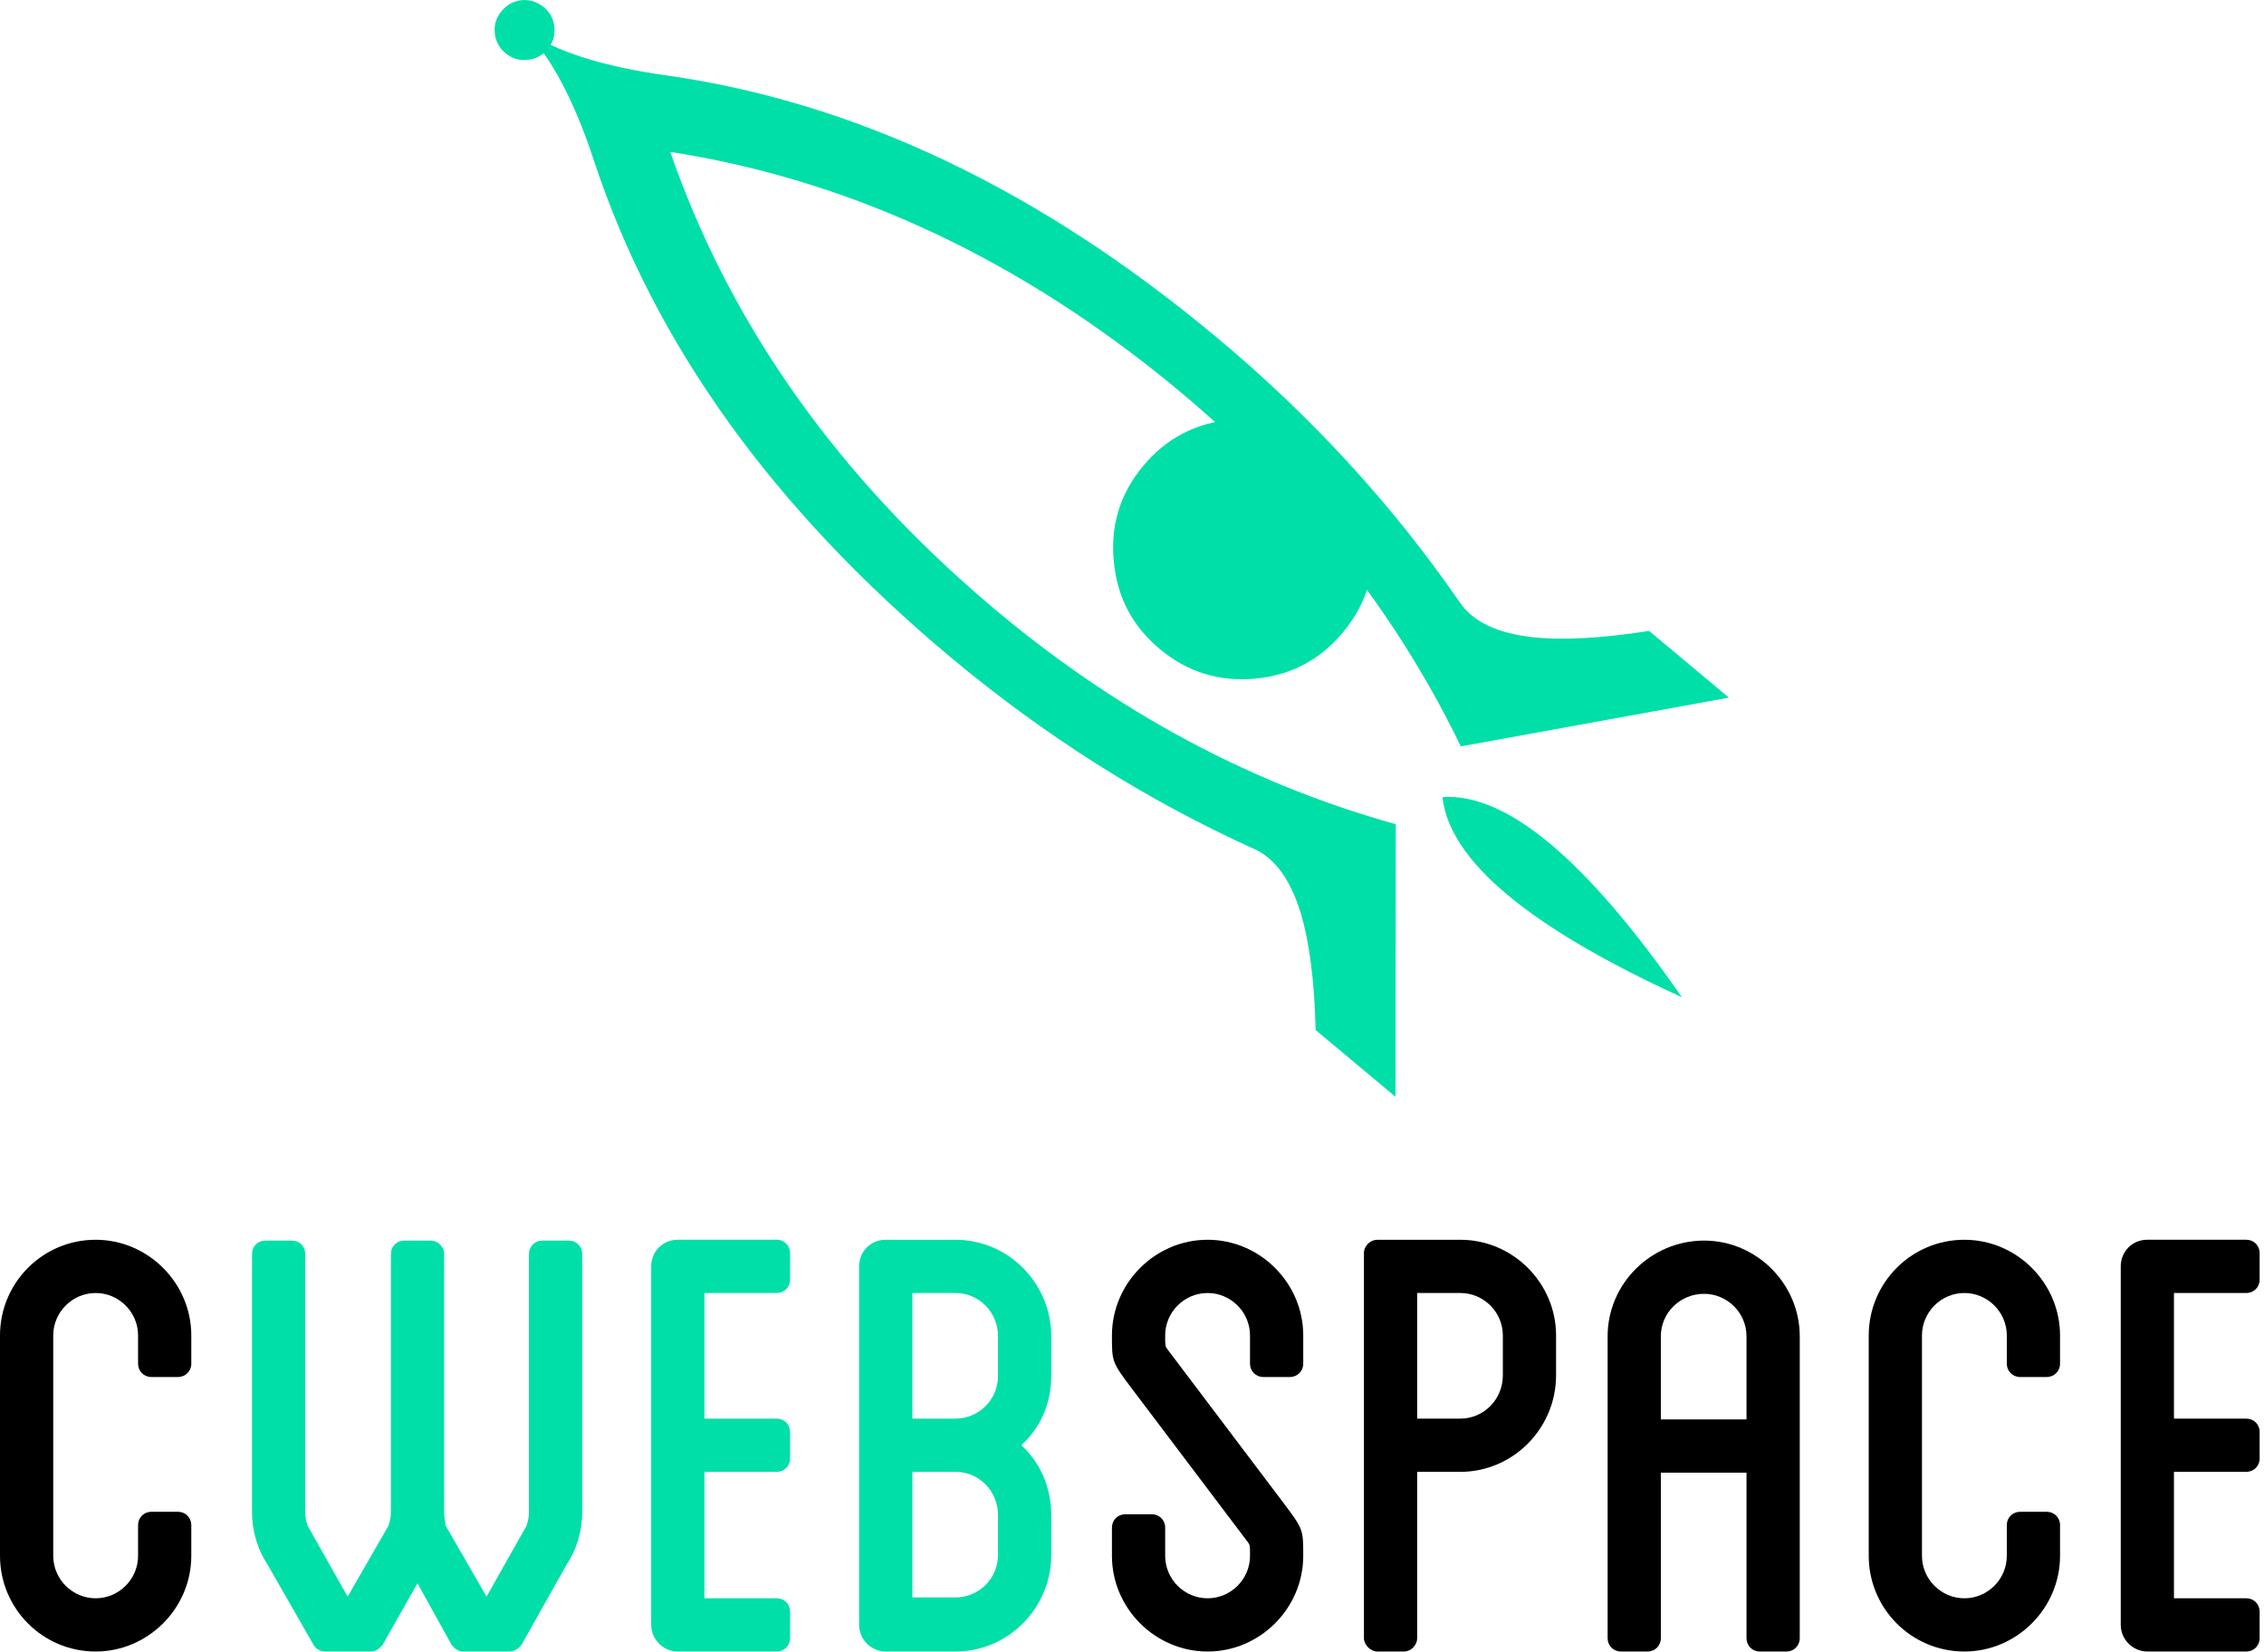 <svg xmlns="http://www.w3.org/2000/svg" xmlns:xlink="http://www.w3.org/1999/xlink" xmlns:serif="http://www.serif.com/" width="100%" height="100%" viewBox="0 0 196 143" xml:space="preserve" style="fill-rule:evenodd;clip-rule:evenodd;stroke-linejoin:round;stroke-miterlimit:2;">    <g>        <path d="M114.828,38.901C117.213,40.892 118.548,43.436 118.838,46.532C118.89,47.15 118.899,47.755 118.863,48.344C118.714,50.71 117.844,52.847 116.248,54.756C114.259,57.139 111.719,58.469 108.633,58.747C105.526,59.023 102.779,58.169 100.397,56.176C98.012,54.184 96.688,51.639 96.42,48.542C96.132,45.446 96.983,42.706 98.975,40.322C100.967,37.936 103.516,36.606 106.624,36.327C107.121,36.283 107.609,36.266 108.089,36.277C110.582,36.356 112.829,37.229 114.828,38.901ZM47.075,0.625C47.628,1.088 47.936,1.667 47.998,2.364C48.063,3.084 47.864,3.718 47.402,4.271C46.94,4.824 46.354,5.126 45.645,5.178C44.938,5.254 44.308,5.06 43.754,4.597C43.203,4.136 42.894,3.547 42.83,2.826C42.767,2.129 42.967,1.505 43.429,0.951C43.891,0.398 44.475,0.086 45.182,0.01C45.892,-0.042 46.522,0.162 47.075,0.625Z" style="fill:rgb(0,223,168);"></path>        <g id="Layer_1_2_">            <path d="M124.878,69.004C130.403,68.616 137.314,74.389 145.607,86.324C132.387,80.285 125.477,74.513 124.878,69.004ZM82.29,56.888C66.938,44.062 56.653,29.746 51.434,13.948C49.706,8.69 47.7,4.912 45.416,2.613C48.084,4.45 52.159,5.755 57.64,6.519C74.117,8.846 90.031,16.422 105.382,29.248C113.583,36.1 120.59,43.743 126.406,52.182C127.51,53.789 129.542,54.774 132.505,55.137C135.12,55.446 138.541,55.272 142.766,54.616L149.675,60.389L126.466,64.61C120.487,52.242 111.711,41.457 100.139,32.259C87.062,21.861 73.023,15.491 58.026,13.148C62.998,27.489 71.762,40.171 84.32,51.192C95.432,60.945 107.604,67.664 120.837,71.348L120.81,94.938L113.899,89.165C113.795,84.891 113.356,81.494 112.587,78.976C111.702,76.125 110.372,74.3 108.597,73.499C99.258,69.275 90.489,63.738 82.29,56.888Z" style="fill:rgb(0,223,168);"></path>        </g>    </g>    <g>        <path d="M11.953,118.046L11.953,115.598C11.953,113.582 10.297,111.926 8.281,111.926C6.264,111.926 4.609,113.582 4.609,115.598L4.609,134.68C4.609,136.696 6.265,138.352 8.281,138.352C10.297,138.352 11.953,136.696 11.953,134.68L11.953,132.016C11.953,131.368 12.457,130.864 13.105,130.864L15.409,130.864C16.057,130.864 16.561,131.368 16.561,132.016L16.561,134.68C16.561,139.216 12.817,142.96 8.281,142.96C3.673,142.96 0,139.216 0,134.68L0,115.598C0,111.061 3.672,107.317 8.281,107.317C12.817,107.317 16.561,111.061 16.561,115.598L16.561,118.046C16.561,118.693 16.057,119.197 15.409,119.197L13.105,119.197C12.457,119.197 11.953,118.693 11.953,118.046Z" style="fill-rule:nonzero;"></path>        <path d="M50.402,108.541L50.402,130.863C50.402,132.591 49.898,134.176 49.034,135.47L45.145,142.383C44.929,142.671 44.569,142.959 44.137,142.959L40.105,142.959C39.673,142.959 39.313,142.671 39.097,142.383L36.145,137.055L33.121,142.383C32.905,142.671 32.545,142.959 32.113,142.959L28.08,142.959C27.72,142.959 27.288,142.671 27.144,142.383L23.184,135.47C22.32,134.175 21.816,132.59 21.816,130.863L21.816,108.541C21.816,107.893 22.32,107.389 22.968,107.389L25.272,107.389C25.92,107.389 26.424,107.893 26.424,108.541L26.424,130.863C26.424,131.295 26.496,131.654 26.64,132.087L30.097,138.207L33.625,132.087C33.769,131.654 33.841,131.295 33.841,130.863L33.841,108.541C33.841,107.893 34.345,107.389 34.993,107.389L37.297,107.389C37.873,107.389 38.449,107.893 38.449,108.541L38.449,130.863C38.449,131.295 38.521,131.654 38.593,132.087L42.121,138.207L45.577,132.087C45.721,131.654 45.793,131.295 45.793,130.863L45.793,108.541C45.793,107.893 46.297,107.389 46.945,107.389L49.249,107.389C49.897,107.389 50.402,107.893 50.402,108.541Z" style="fill:rgb(0,223,168);fill-rule:nonzero;"></path>        <path d="M60.983,111.924L60.983,122.799L67.247,122.799C67.895,122.799 68.399,123.303 68.399,123.95L68.399,126.254C68.399,126.902 67.895,127.406 67.247,127.406L60.983,127.406L60.983,138.351L67.247,138.351C67.895,138.351 68.399,138.855 68.399,139.503L68.399,141.807C68.399,142.455 67.895,142.959 67.247,142.959L58.679,142.959C57.383,142.959 56.375,141.879 56.375,140.655L56.375,109.62C56.375,108.324 57.383,107.315 58.679,107.315L67.247,107.315C67.895,107.315 68.399,107.819 68.399,108.467L68.399,110.772C68.399,111.42 67.895,111.924 67.247,111.924L60.983,111.924Z" style="fill:rgb(0,223,168);fill-rule:nonzero;"></path>        <path d="M91.008,119.126C91.008,121.502 90.072,123.59 88.416,125.103C90.072,126.616 91.008,128.776 91.008,131.151L91.008,134.608C91.008,139.216 87.264,142.961 82.727,142.961L76.679,142.961C75.383,142.961 74.375,141.881 74.375,140.657L74.375,109.622C74.375,108.326 75.383,107.317 76.679,107.317L82.727,107.317C87.264,107.317 91.008,111.061 91.008,115.671L91.008,119.126ZM86.4,115.67C86.4,113.582 84.744,111.926 82.728,111.926L78.984,111.926L78.984,122.799L82.728,122.799C84.744,122.799 86.4,121.143 86.4,119.126L86.4,115.67ZM82.728,127.406L78.984,127.406L78.984,138.279L82.728,138.279C84.744,138.279 86.4,136.623 86.4,134.607L86.4,131.15C86.4,129.063 84.744,127.406 82.728,127.406Z" style="fill:rgb(0,223,168);fill-rule:nonzero;"></path>        <path d="M108.216,118.046L108.216,115.598C108.216,113.582 106.56,111.926 104.543,111.926C102.527,111.926 100.871,113.582 100.871,115.598C100.871,116.534 100.871,116.534 101.087,116.823L111.096,130.071C112.825,132.376 112.825,132.376 112.825,134.68C112.825,139.216 109.081,142.96 104.544,142.96C100.008,142.96 96.264,139.216 96.264,134.68L96.264,132.231C96.264,131.584 96.768,131.08 97.416,131.08L99.72,131.08C100.368,131.08 100.872,131.584 100.872,132.231L100.872,134.68C100.872,136.696 102.528,138.352 104.544,138.352C106.561,138.352 108.217,136.696 108.217,134.68C108.217,133.743 108.217,133.743 108.001,133.455L97.992,120.206C96.264,117.902 96.264,117.902 96.264,115.598C96.264,111.061 100.008,107.317 104.544,107.317C109.081,107.317 112.825,111.061 112.825,115.598L112.825,118.046C112.825,118.693 112.321,119.197 111.673,119.197L109.368,119.197C108.72,119.197 108.216,118.693 108.216,118.046Z" style="fill-rule:nonzero;"></path>        <path d="M134.713,115.598L134.713,119.054C134.713,123.662 130.969,127.407 126.432,127.407L122.688,127.407L122.688,141.808C122.688,142.384 122.184,142.96 121.536,142.96L119.231,142.96C118.655,142.96 118.08,142.384 118.08,141.808L118.08,108.47C118.08,107.822 118.655,107.318 119.231,107.318L126.432,107.318C130.969,107.316 134.713,111.061 134.713,115.598ZM130.104,115.598C130.104,113.582 128.448,111.926 126.432,111.926L122.688,111.926L122.688,122.799L126.432,122.799C128.448,122.799 130.104,121.143 130.104,119.054L130.104,115.598Z" style="fill-rule:nonzero;"></path>        <path d="M155.809,115.67L155.809,141.808C155.809,142.456 155.305,142.96 154.657,142.96L152.352,142.96C151.704,142.96 151.2,142.456 151.2,141.808L151.2,127.479L143.784,127.479L143.784,141.808C143.784,142.456 143.28,142.96 142.632,142.96L140.327,142.96C139.68,142.96 139.176,142.456 139.176,141.808L139.176,115.67C139.176,111.133 142.92,107.389 147.529,107.389C152.064,107.389 155.809,111.133 155.809,115.67ZM151.199,115.67C151.199,113.653 149.543,111.997 147.527,111.997C145.439,111.997 143.783,113.653 143.783,115.67L143.783,122.87L151.199,122.87L151.199,115.67Z" style="fill-rule:nonzero;"></path>        <path d="M173.734,118.046L173.734,115.598C173.734,113.582 172.078,111.926 170.062,111.926C168.046,111.926 166.39,113.582 166.39,115.598L166.39,134.68C166.39,136.696 168.046,138.352 170.062,138.352C172.078,138.352 173.734,136.696 173.734,134.68L173.734,132.016C173.734,131.368 174.238,130.864 174.886,130.864L177.191,130.864C177.839,130.864 178.343,131.368 178.343,132.016L178.343,134.68C178.343,139.216 174.599,142.96 170.062,142.96C165.455,142.96 161.781,139.216 161.781,134.68L161.781,115.598C161.781,111.061 165.455,107.317 170.062,107.317C174.599,107.317 178.343,111.061 178.343,115.598L178.343,118.046C178.343,118.693 177.839,119.197 177.191,119.197L174.886,119.197C174.238,119.197 173.734,118.693 173.734,118.046Z" style="fill-rule:nonzero;"></path>        <path d="M188.205,111.924L188.205,122.799L194.471,122.799C195.119,122.799 195.623,123.303 195.623,123.95L195.623,126.254C195.623,126.902 195.119,127.406 194.471,127.406L188.205,127.406L188.205,138.351L194.471,138.351C195.119,138.351 195.623,138.855 195.623,139.503L195.623,141.807C195.623,142.455 195.119,142.959 194.471,142.959L185.903,142.959C184.606,142.959 183.598,141.879 183.598,140.655L183.598,109.62C183.598,108.324 184.606,107.315 185.903,107.315L194.471,107.315C195.119,107.315 195.623,107.819 195.623,108.467L195.623,110.772C195.623,111.42 195.119,111.924 194.471,111.924L188.205,111.924Z" style="fill-rule:nonzero;"></path>    </g></svg>